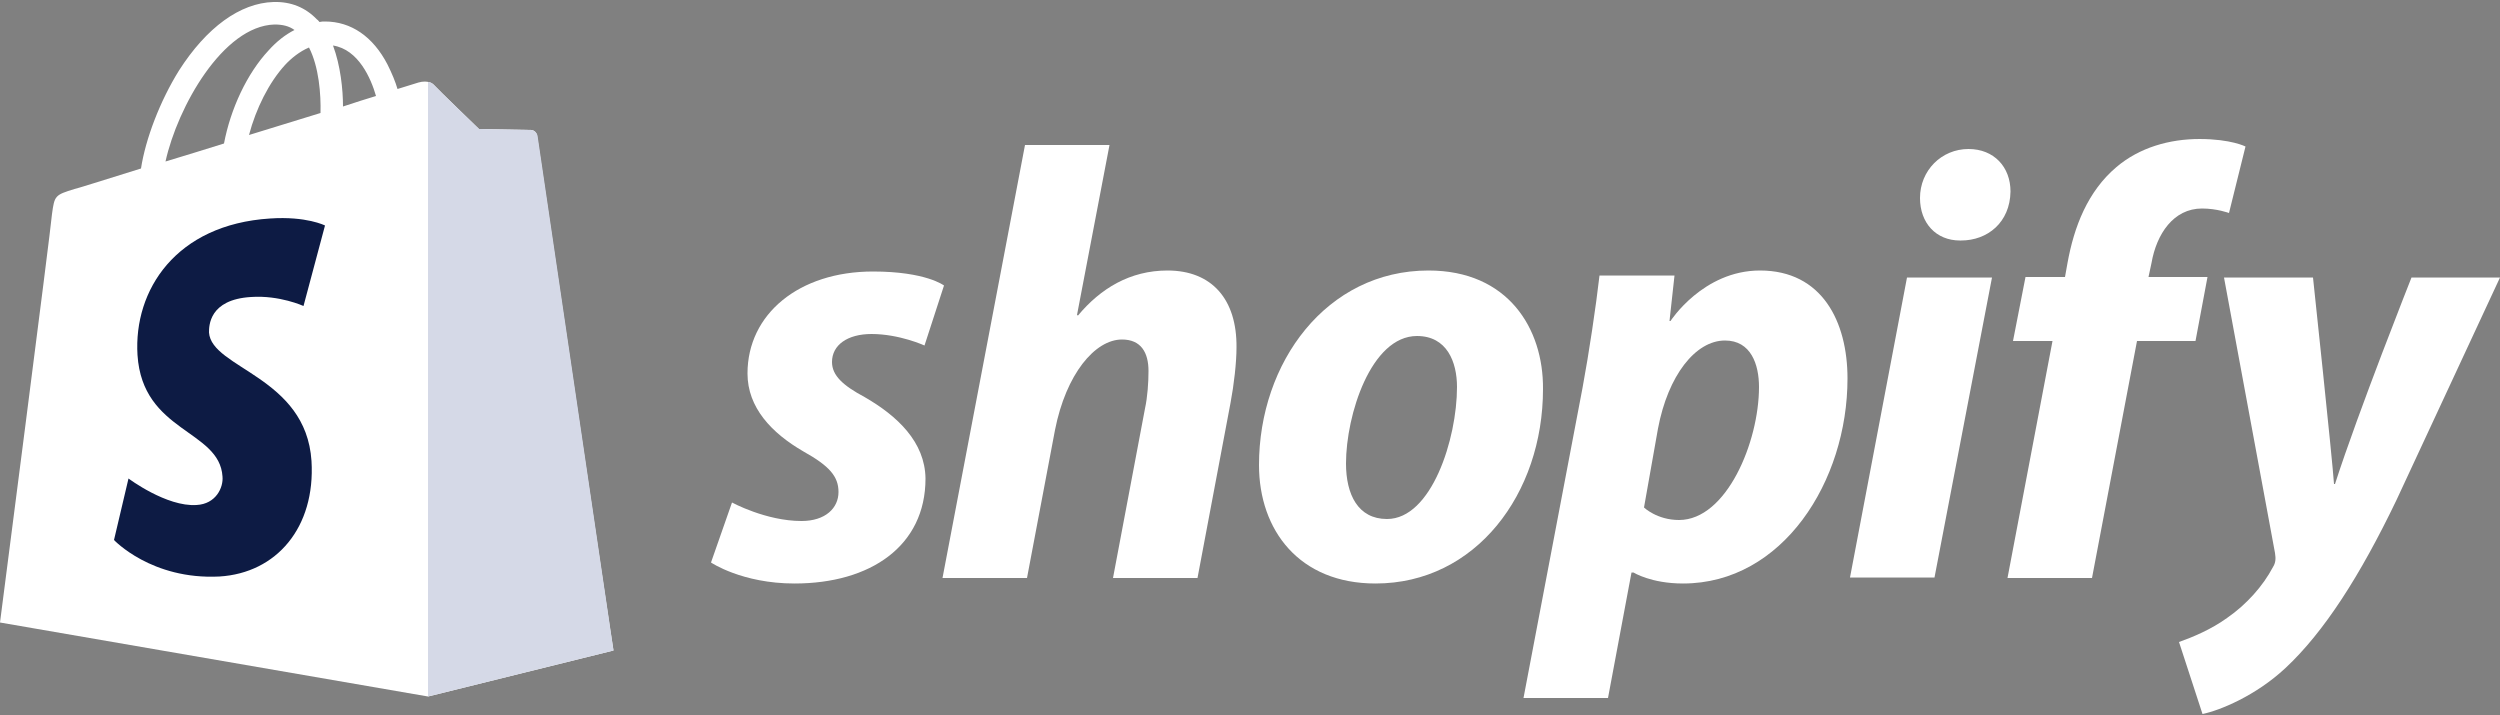 <svg width="500" height="143" viewBox="0 0 500 143" fill="none" xmlns="http://www.w3.org/2000/svg">
<rect x="0" y="0" width="500" height="143" fill="#808080" stroke="none"/>
<g clip-path="url(#clip0_6983_78)">
<path d="M107.4 27.1C107.3 26.4 106.7 26 106.2 26C105.7 26 95.8 25.8 95.8 25.8C95.8 25.8 87.5 17.8 86.7 16.9C85.9 16.1 84.3 16.3 83.7 16.5C83.7 16.5 82.1 17 79.5 17.8C79.1 16.4 78.4 14.7 77.5 12.9C74.6 7.3 70.2 4.3 65 4.3C64.6 4.3 64.3 4.3 63.9 4.4C63.7 4.2 63.6 4 63.4 3.9C61.1 1.5 58.2 0.3 54.7 0.4C48 0.6 41.3 5.5 35.8 14.1C32 20.2 29.1 27.8 28.2 33.7C20.5 36.1 15.1 37.8 14.9 37.8C11 39 10.9 39.1 10.4 42.8C10.2 45.6 0 124.5 0 124.5L85.6 139.3L122.7 130.1C122.6 130.1 107.5 27.8 107.4 27.1ZM75.2 19.2C73.2 19.8 71 20.5 68.6 21.3C68.6 17.9 68.1 13.1 66.6 9.1C71.7 9.9 74.2 15.7 75.2 19.2ZM64.1 22.6C59.6 24 54.7 25.5 49.8 27C51.2 21.7 53.8 16.5 57 13C58.2 11.7 59.9 10.3 61.8 9.5C63.8 13.4 64.2 18.9 64.1 22.6ZM54.9 4.9C56.5 4.9 57.8 5.2 58.9 6C57.1 6.9 55.3 8.3 53.7 10.1C49.4 14.7 46.1 21.8 44.8 28.7C40.7 30 36.7 31.2 33.1 32.3C35.5 21.4 44.6 5.2 54.9 4.9Z" fill="white"/>
<path d="M106.2 26C105.7 26 95.8 25.8 95.8 25.8C95.8 25.8 87.5 17.8 86.7 16.9C86.4 16.6 86 16.4 85.6 16.4V139.3L122.7 130.1C122.7 130.1 107.6 27.8 107.5 27.1C107.3 26.4 106.7 26 106.2 26Z" fill="#D5D9E7"/>
<path d="M65 45.1L60.7 61.2C60.7 61.2 55.9 59 50.2 59.4C41.8 59.9 41.8 65.2 41.8 66.5C42.3 73.7 61.2 75.3 62.3 92.2C63.1 105.5 55.3 114.6 43.9 115.3C30.3 116 22.8 108 22.8 108L25.7 95.7C25.7 95.7 33.3 101.4 39.3 101C43.2 100.8 44.7 97.5 44.5 95.3C43.9 85.9 28.5 86.5 27.5 71C26.7 58 35.2 44.9 54 43.7C61.3 43.2 65 45.1 65 45.1Z" fill="#0D1B44"/>
<path d="M172.9 79.401C168.6 77.101 166.4 75.101 166.4 72.401C166.4 69.001 169.5 66.801 174.3 66.801C179.9 66.801 184.9 69.101 184.9 69.101L188.8 57.101C188.8 57.101 185.2 54.301 174.6 54.301C159.8 54.301 149.5 62.801 149.5 74.701C149.5 81.501 154.3 86.601 160.7 90.301C165.9 93.201 167.7 95.301 167.7 98.401C167.7 101.601 165.1 104.201 160.3 104.201C153.2 104.201 146.4 100.501 146.4 100.501L142.2 112.501C142.2 112.501 148.4 116.701 158.9 116.701C174.1 116.701 185.1 109.201 185.1 95.701C185 88.401 179.5 83.201 172.9 79.401Z" fill="white"/>
<path d="M233.5 54.101C226 54.101 220.1 57.701 215.6 63.101L215.4 63.001L221.9 29.001H205L188.5 115.601H205.4L211 86.001C213.2 74.801 219 67.901 224.4 67.901C228.2 67.901 229.7 70.501 229.7 74.201C229.7 76.501 229.5 79.401 229 81.701L222.6 115.601H239.5L246.1 80.601C246.8 76.901 247.3 72.501 247.3 69.501C247.4 59.901 242.4 54.101 233.5 54.101Z" fill="white"/>
<path d="M285.7 54.101C265.3 54.101 251.8 72.501 251.8 93.001C251.8 106.101 259.9 116.701 275.1 116.701C295.1 116.701 308.6 98.801 308.6 77.801C308.7 65.701 301.6 54.101 285.7 54.101ZM277.4 103.801C271.6 103.801 269.2 98.901 269.2 92.701C269.2 83.001 274.2 67.201 283.4 67.201C289.4 67.201 291.4 72.401 291.4 77.401C291.4 87.801 286.3 103.801 277.4 103.801Z" fill="white"/>
<path d="M352 54.101C340.6 54.101 334.1 64.201 334.1 64.201H333.9L334.9 55.101H319.9C319.2 61.201 317.8 70.601 316.5 77.601L304.7 139.601H321.6L326.3 114.501H326.7C326.7 114.501 330.2 116.701 336.6 116.701C356.5 116.701 369.5 96.301 369.5 75.701C369.5 64.301 364.4 54.101 352 54.101ZM335.8 104.001C331.4 104.001 328.8 101.501 328.8 101.501L331.6 85.701C333.6 75.101 339.1 68.101 345 68.101C350.2 68.101 351.8 72.901 351.8 77.401C351.8 88.401 345.3 104.001 335.8 104.001Z" fill="white"/>
<path d="M393.7 29.801C388.3 29.801 384 34.101 384 39.601C384 44.601 387.2 48.101 392 48.101H392.2C397.5 48.101 402 44.501 402.1 38.301C402.1 33.401 398.8 29.801 393.7 29.801Z" fill="white"/>
<path d="M370 115.501H386.9L398.4 55.501H381.4L370 115.501Z" fill="white"/>
<path d="M441.5 55.401H429.7L430.3 52.601C431.3 46.801 434.7 41.701 440.4 41.701C443.4 41.701 445.8 42.601 445.8 42.601L449.1 29.301C449.1 29.301 446.2 27.801 439.9 27.801C433.9 27.801 427.9 29.501 423.3 33.401C417.5 38.301 414.8 45.401 413.5 52.601L413 55.401H405.1L402.6 68.201H410.5L401.5 115.601H418.4L427.4 68.201H439.1L441.5 55.401Z" fill="white"/>
<path d="M482.3 55.501C482.3 55.501 471.7 82.201 467 96.801H466.8C466.5 92.101 462.6 55.501 462.6 55.501H444.8L455 110.601C455.2 111.801 455.1 112.601 454.6 113.401C452.6 117.201 449.3 120.901 445.4 123.601C442.2 125.901 438.6 127.401 435.8 128.401L440.5 142.801C443.9 142.101 451.1 139.201 457.1 133.601C464.8 126.401 472 115.201 479.3 100.001L500 55.501H482.3Z" fill="white"/>
</g>
<defs>
<clipPath id="clip0_6983_78">
<rect width="500" height="142.8" fill="white"/>
</clipPath>
</defs>
</svg>
